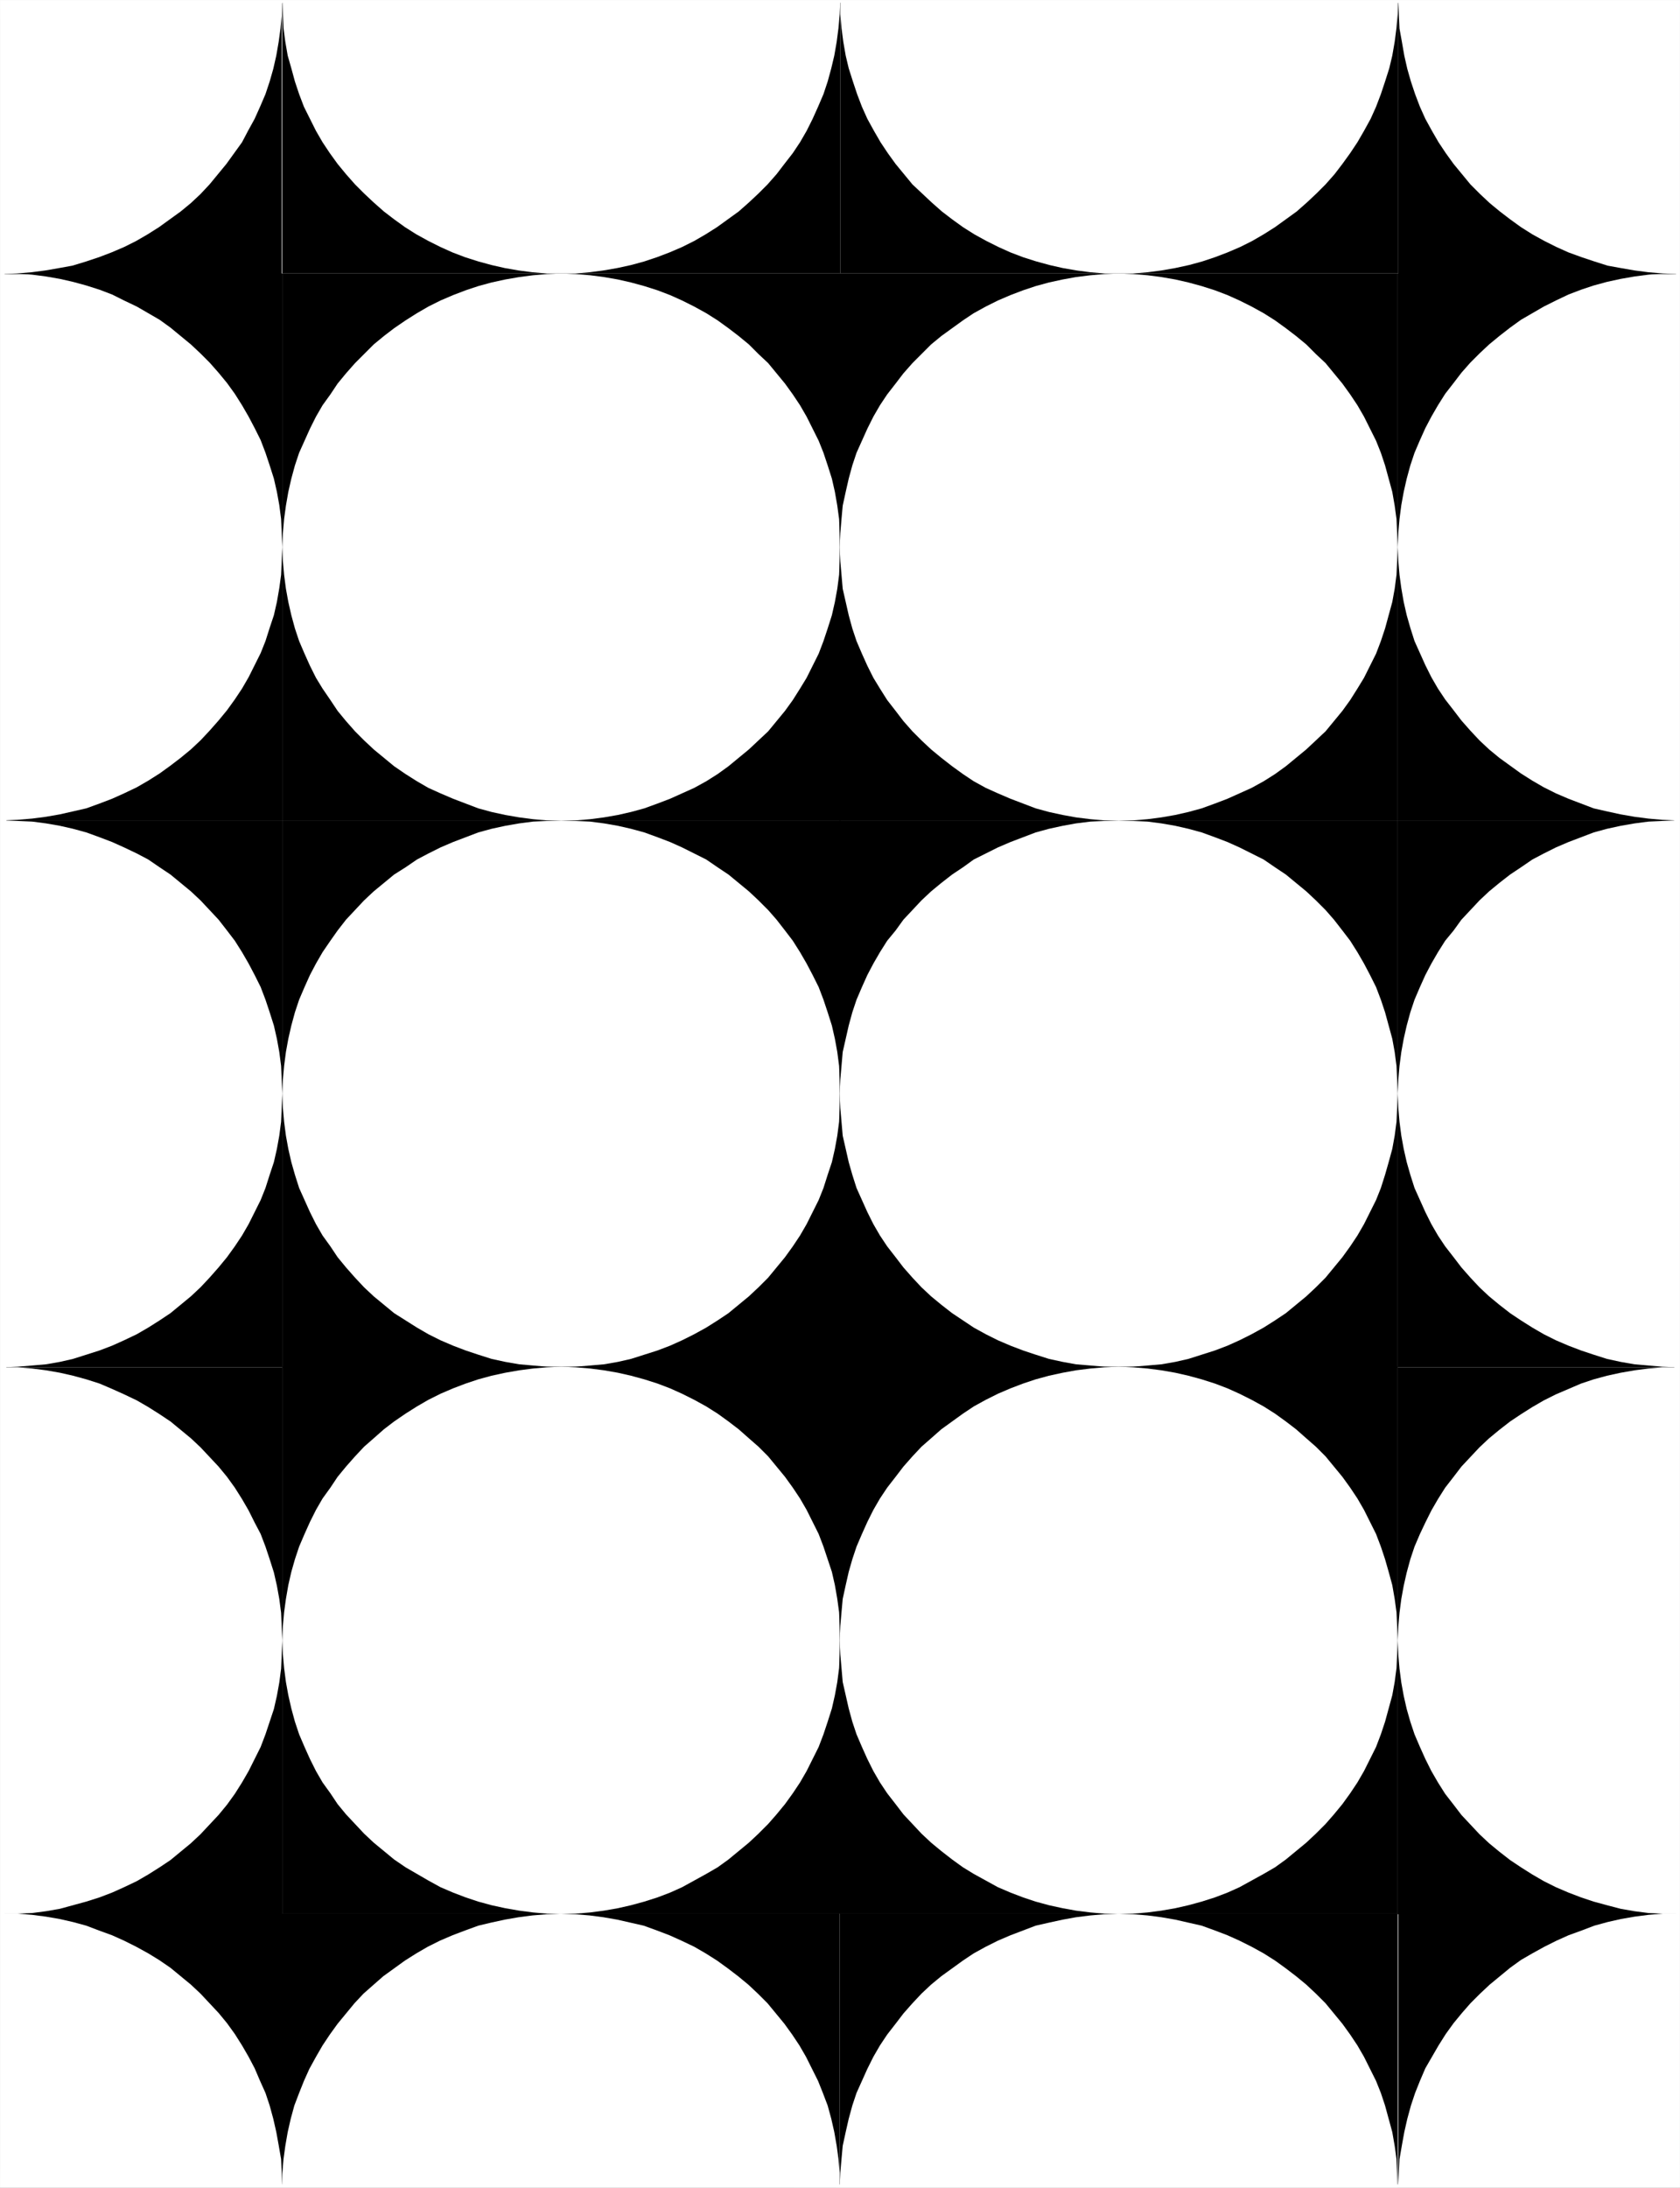 <?xml version="1.0" encoding="UTF-8" standalone="no"?>
<svg
   version="1.0"
   width="119.45mm"
   height="155.455mm"
   id="svg41"
   sodipodi:docname="Background 568.wmf"
   xmlns:inkscape="http://www.inkscape.org/namespaces/inkscape"
   xmlns:sodipodi="http://sodipodi.sourceforge.net/DTD/sodipodi-0.dtd"
   xmlns="http://www.w3.org/2000/svg"
   xmlns:svg="http://www.w3.org/2000/svg">
  <rect width="100%" height="100%" fill="#808080" stroke="none"/>
  <sodipodi:namedview
     id="namedview41"
     pagecolor="#ffffff"
     bordercolor="#000000"
     borderopacity="0.25"
     inkscape:showpageshadow="2"
     inkscape:pageopacity="0.0"
     inkscape:pagecheckerboard="0"
     inkscape:deskcolor="#d1d1d1"
     inkscape:document-units="mm" />
  <defs
     id="defs1">
    <pattern
       id="WMFhbasepattern"
       patternUnits="userSpaceOnUse"
       width="6"
       height="6"
       x="0"
       y="0" />
  </defs>
  <path
     style="fill:#ffffff;fill-opacity:1;fill-rule:evenodd;stroke:#ffffff;stroke-width:0.162px;stroke-linecap:round;stroke-linejoin:round;stroke-miterlimit:4;stroke-dasharray:none;stroke-opacity:1"
     d="M 0.081,0.081 V 587.465 H 451.382 V 0.081 v 0 z"
     id="path1" />
  <path
     style="fill:#000000;fill-opacity:1;fill-rule:evenodd;stroke:none"
     d="M 75.863,220.329 H 225.812 V 367.216 H 75.863 Z"
     id="path2" />
  <path
     style="fill:#ffffff;fill-opacity:1;fill-rule:evenodd;stroke:none"
     d="m 75.863,293.692 0.162,-3.717 0.323,-3.717 0.485,-3.717 0.646,-3.555 0.808,-3.555 0.969,-3.555 1.131,-3.393 1.454,-3.393 1.454,-3.232 1.616,-3.07 1.777,-3.07 2.101,-3.07 1.939,-2.747 2.262,-2.909 2.424,-2.585 2.424,-2.585 2.585,-2.424 2.747,-2.262 2.747,-2.262 3.07,-1.939 3.07,-2.101 3.07,-1.616 3.232,-1.616 3.393,-1.454 3.393,-1.293 3.393,-1.293 3.555,-0.97 3.716,-0.808 3.716,-0.646 3.716,-0.485 3.716,-0.162 3.878,-0.162 3.878,0.162 3.878,0.162 3.716,0.485 3.716,0.646 3.555,0.808 3.555,0.97 3.555,1.293 3.393,1.293 3.232,1.454 3.232,1.616 3.232,1.616 3.07,2.101 2.909,1.939 2.747,2.262 2.747,2.262 2.585,2.424 2.585,2.585 2.262,2.585 2.262,2.909 2.101,2.747 1.939,3.07 1.777,3.07 1.616,3.07 1.616,3.232 1.293,3.393 1.131,3.393 1.131,3.555 0.808,3.555 0.646,3.555 0.485,3.717 0.162,3.717 0.162,3.717 -0.162,3.878 -0.162,3.717 -0.485,3.717 -0.646,3.555 -0.808,3.555 -1.131,3.393 -1.131,3.555 -1.293,3.232 -1.616,3.232 -1.616,3.232 -1.777,3.07 -1.939,2.909 -2.101,2.909 -2.262,2.747 -2.262,2.747 -2.585,2.585 -2.585,2.424 -2.747,2.262 -2.747,2.262 -2.909,1.939 -3.07,1.939 -3.232,1.778 -3.232,1.616 -3.232,1.454 -3.393,1.293 -3.555,1.131 -3.555,1.131 -3.555,0.808 -3.716,0.646 -3.716,0.323 -3.878,0.323 -3.878,0.162 -3.878,-0.162 -3.716,-0.323 -3.716,-0.323 -3.716,-0.646 -3.716,-0.808 -3.555,-1.131 -3.393,-1.131 -3.393,-1.293 -3.393,-1.454 -3.232,-1.616 -3.07,-1.778 -3.07,-1.939 -3.07,-1.939 -2.747,-2.262 -2.747,-2.262 -2.585,-2.424 -2.424,-2.585 -2.424,-2.747 -2.262,-2.747 -1.939,-2.909 -2.101,-2.909 -1.777,-3.07 -1.616,-3.232 -1.454,-3.232 -1.454,-3.232 -1.131,-3.555 -0.969,-3.393 -0.808,-3.555 -0.646,-3.555 -0.485,-3.717 -0.323,-3.717 z"
     id="path3" />
  <path
     style="fill:#000000;fill-opacity:1;fill-rule:evenodd;stroke:none"
     d="M 225.651,220.329 H 375.6 V 367.216 H 225.651 Z"
     id="path4" />
  <path
     style="fill:#ffffff;fill-opacity:1;fill-rule:evenodd;stroke:none"
     d="m 225.651,293.692 0.162,-3.717 0.323,-3.717 0.323,-3.717 0.808,-3.555 0.808,-3.555 0.97,-3.555 1.131,-3.393 1.454,-3.393 1.454,-3.232 1.616,-3.07 1.777,-3.07 1.939,-3.07 2.262,-2.747 2.101,-2.909 2.424,-2.585 2.424,-2.585 2.585,-2.424 2.747,-2.262 2.908,-2.262 2.909,-1.939 2.908,-2.101 3.232,-1.616 3.232,-1.616 3.393,-1.454 3.393,-1.293 3.393,-1.293 3.555,-0.97 3.716,-0.808 3.555,-0.646 3.878,-0.485 3.716,-0.162 3.878,-0.162 3.878,0.162 3.878,0.162 3.716,0.485 3.716,0.646 3.555,0.808 3.555,0.97 3.555,1.293 3.393,1.293 3.232,1.454 3.232,1.616 3.232,1.616 3.07,2.101 2.908,1.939 2.747,2.262 2.747,2.262 2.585,2.424 2.585,2.585 2.262,2.585 2.262,2.909 2.101,2.747 1.939,3.07 1.777,3.07 1.616,3.07 1.616,3.232 1.293,3.393 1.131,3.393 0.97,3.555 0.97,3.555 0.646,3.555 0.485,3.717 0.162,3.717 0.162,3.717 -0.162,3.878 -0.162,3.717 -0.485,3.717 -0.646,3.555 -0.97,3.555 -0.97,3.393 -1.131,3.555 -1.293,3.232 -1.616,3.232 -1.616,3.232 -1.777,3.07 -1.939,2.909 -2.101,2.909 -2.262,2.747 -2.262,2.747 -2.585,2.585 -2.585,2.424 -2.747,2.262 -2.747,2.262 -2.908,1.939 -3.07,1.939 -3.232,1.778 -3.232,1.616 -3.232,1.454 -3.393,1.293 -3.555,1.131 -3.555,1.131 -3.555,0.808 -3.716,0.646 -3.716,0.323 -3.878,0.323 -3.878,0.162 -3.878,-0.162 -3.716,-0.323 -3.878,-0.323 -3.555,-0.646 -3.716,-0.808 -3.555,-1.131 -3.393,-1.131 -3.393,-1.293 -3.393,-1.454 -3.232,-1.616 -3.232,-1.778 -2.908,-1.939 -2.909,-1.939 -2.908,-2.262 -2.747,-2.262 -2.585,-2.424 -2.424,-2.585 -2.424,-2.747 -2.101,-2.747 -2.262,-2.909 -1.939,-2.909 -1.777,-3.07 -1.616,-3.232 -1.454,-3.232 -1.454,-3.232 -1.131,-3.555 -0.97,-3.393 -0.808,-3.555 -0.808,-3.555 -0.323,-3.717 -0.323,-3.717 z"
     id="path5" />
  <path
     style="fill:#000000;fill-opacity:1;fill-rule:evenodd;stroke:none"
     d="M 75.863,367.054 H 225.812 V 513.941 H 75.863 Z"
     id="path6" />
  <path
     style="fill:#ffffff;fill-opacity:1;fill-rule:evenodd;stroke:none"
     d="m 75.863,440.578 0.162,-3.878 0.323,-3.717 0.485,-3.555 0.646,-3.717 0.808,-3.555 0.969,-3.393 1.131,-3.393 1.454,-3.393 1.454,-3.232 1.616,-3.232 1.777,-3.07 2.101,-2.909 1.939,-2.909 2.262,-2.747 2.424,-2.747 2.424,-2.585 2.585,-2.262 2.747,-2.424 2.747,-2.101 3.07,-2.101 3.07,-1.939 3.07,-1.778 3.232,-1.616 3.393,-1.454 3.393,-1.293 3.393,-1.131 3.555,-0.97 3.716,-0.808 3.716,-0.646 3.716,-0.485 3.716,-0.323 3.878,-0.162 3.878,0.162 3.878,0.323 3.716,0.485 3.716,0.646 3.555,0.808 3.555,0.97 3.555,1.131 3.393,1.293 3.232,1.454 3.232,1.616 3.232,1.778 3.07,1.939 2.909,2.101 2.747,2.101 2.747,2.424 2.585,2.262 2.585,2.585 2.262,2.747 2.262,2.747 2.101,2.909 1.939,2.909 1.777,3.07 1.616,3.232 1.616,3.232 1.293,3.393 1.131,3.393 1.131,3.393 0.808,3.555 0.646,3.717 0.485,3.555 0.162,3.717 0.162,3.878 -0.162,3.717 -0.162,3.717 -0.485,3.717 -0.646,3.555 -0.808,3.555 -1.131,3.555 -1.131,3.393 -1.293,3.393 -1.616,3.232 -1.616,3.232 -1.777,3.07 -1.939,2.909 -2.101,2.909 -2.262,2.747 -2.262,2.585 -2.585,2.585 -2.585,2.424 -2.747,2.262 -2.747,2.262 -2.909,2.101 -3.07,1.778 -3.232,1.778 -3.232,1.778 -3.232,1.454 -3.393,1.293 -3.555,1.131 -3.555,0.97 -3.555,0.808 -3.716,0.646 -3.716,0.485 -3.878,0.323 h -3.878 -3.878 l -3.716,-0.323 -3.716,-0.485 -3.716,-0.646 -3.716,-0.808 -3.555,-0.97 -3.393,-1.131 -3.393,-1.293 -3.393,-1.454 -3.232,-1.778 -3.07,-1.778 -3.07,-1.778 -3.07,-2.101 -2.747,-2.262 -2.747,-2.262 -2.585,-2.424 -2.424,-2.585 -2.424,-2.585 -2.262,-2.747 -1.939,-2.909 -2.101,-2.909 -1.777,-3.07 -1.616,-3.232 -1.454,-3.232 -1.454,-3.393 -1.131,-3.393 -0.969,-3.555 -0.808,-3.555 -0.646,-3.555 -0.485,-3.717 -0.323,-3.717 z"
     id="path7" />
  <path
     style="fill:#000000;fill-opacity:1;fill-rule:evenodd;stroke:none"
     d="M 225.651,367.054 H 375.6 V 513.941 H 225.651 Z"
     id="path8" />
  <path
     style="fill:#ffffff;fill-opacity:1;fill-rule:evenodd;stroke:none"
     d="m 225.651,440.578 0.162,-3.878 0.323,-3.717 0.323,-3.555 0.808,-3.717 0.808,-3.555 0.97,-3.393 1.131,-3.393 1.454,-3.393 1.454,-3.232 1.616,-3.232 1.777,-3.07 1.939,-2.909 2.262,-2.909 2.101,-2.747 2.424,-2.747 2.424,-2.585 2.585,-2.262 2.747,-2.424 2.908,-2.101 2.909,-2.101 2.908,-1.939 3.232,-1.778 3.232,-1.616 3.393,-1.454 3.393,-1.293 3.393,-1.131 3.555,-0.97 3.716,-0.808 3.555,-0.646 3.878,-0.485 3.716,-0.323 3.878,-0.162 3.878,0.162 3.878,0.323 3.716,0.485 3.716,0.646 3.555,0.808 3.555,0.97 3.555,1.131 3.393,1.293 3.232,1.454 3.232,1.616 3.232,1.778 3.07,1.939 2.908,2.101 2.747,2.101 2.747,2.424 2.585,2.262 2.585,2.585 2.262,2.747 2.262,2.747 2.101,2.909 1.939,2.909 1.777,3.07 1.616,3.232 1.616,3.232 1.293,3.393 1.131,3.393 0.97,3.393 0.97,3.555 0.646,3.717 0.485,3.555 0.162,3.717 0.162,3.878 -0.162,3.717 -0.162,3.717 -0.485,3.717 -0.646,3.555 -0.97,3.555 -0.97,3.555 -1.131,3.393 -1.293,3.393 -1.616,3.232 -1.616,3.232 -1.777,3.07 -1.939,2.909 -2.101,2.909 -2.262,2.747 -2.262,2.585 -2.585,2.585 -2.585,2.424 -2.747,2.262 -2.747,2.262 -2.908,2.101 -3.07,1.778 -3.232,1.778 -3.232,1.778 -3.232,1.454 -3.393,1.293 -3.555,1.131 -3.555,0.97 -3.555,0.808 -3.716,0.646 -3.716,0.485 -3.878,0.323 h -3.878 -3.878 l -3.716,-0.323 -3.878,-0.485 -3.555,-0.646 -3.716,-0.808 -3.555,-0.97 -3.393,-1.131 -3.393,-1.293 -3.393,-1.454 -3.232,-1.778 -3.232,-1.778 -2.908,-1.778 -2.909,-2.101 -2.908,-2.262 -2.747,-2.262 -2.585,-2.424 -2.424,-2.585 -2.424,-2.585 -2.101,-2.747 -2.262,-2.909 -1.939,-2.909 -1.777,-3.07 -1.616,-3.232 -1.454,-3.232 -1.454,-3.393 -1.131,-3.393 -0.97,-3.555 -0.808,-3.555 -0.808,-3.555 -0.323,-3.717 -0.323,-3.717 z"
     id="path9" />
  <path
     style="fill:#000000;fill-opacity:1;fill-rule:evenodd;stroke:none"
     d="M 75.863,73.443 H 225.812 V 220.329 H 75.863 Z"
     id="path10" />
  <path
     style="fill:#ffffff;fill-opacity:1;fill-rule:evenodd;stroke:none"
     d="m 75.863,146.967 0.162,-3.717 0.323,-3.878 0.485,-3.555 0.646,-3.717 0.808,-3.555 0.969,-3.555 1.131,-3.393 1.454,-3.232 1.454,-3.232 1.616,-3.232 1.777,-3.07 2.101,-2.909 1.939,-2.909 2.262,-2.747 2.424,-2.747 2.424,-2.424 2.585,-2.585 2.747,-2.262 2.747,-2.101 3.07,-2.101 3.07,-1.939 3.07,-1.778 3.232,-1.616 3.393,-1.454 3.393,-1.293 3.393,-1.131 3.555,-0.97 3.716,-0.808 3.716,-0.646 3.716,-0.485 3.716,-0.323 3.878,-0.162 3.878,0.162 3.878,0.323 3.716,0.485 3.716,0.646 3.555,0.808 3.555,0.97 3.555,1.131 3.393,1.293 3.232,1.454 3.232,1.616 3.232,1.778 3.07,1.939 2.909,2.101 2.747,2.101 2.747,2.262 2.585,2.585 2.585,2.424 2.262,2.747 2.262,2.747 2.101,2.909 1.939,2.909 1.777,3.07 1.616,3.232 1.616,3.232 1.293,3.232 1.131,3.393 1.131,3.555 0.808,3.555 0.646,3.717 0.485,3.555 0.162,3.878 0.162,3.717 -0.162,3.717 -0.162,3.717 -0.485,3.717 -0.646,3.555 -0.808,3.555 -1.131,3.555 -1.131,3.393 -1.293,3.393 -1.616,3.232 -1.616,3.232 -1.777,2.909 -1.939,3.07 -2.101,2.909 -2.262,2.747 -2.262,2.747 -2.585,2.424 -2.585,2.424 -2.747,2.262 -2.747,2.262 -2.909,2.101 -3.07,1.939 -3.232,1.778 -3.232,1.454 -3.232,1.454 -3.393,1.293 -3.555,1.293 -3.555,0.97 -3.555,0.808 -3.716,0.646 -3.716,0.485 -3.878,0.323 h -3.878 -3.878 l -3.716,-0.323 -3.716,-0.485 -3.716,-0.646 -3.716,-0.808 -3.555,-0.97 -3.393,-1.293 -3.393,-1.293 -3.393,-1.454 -3.232,-1.454 -3.07,-1.778 -3.07,-1.939 -3.07,-2.101 -2.747,-2.262 -2.747,-2.262 -2.585,-2.424 -2.424,-2.424 -2.424,-2.747 -2.262,-2.747 -1.939,-2.909 -2.101,-3.07 -1.777,-2.909 -1.616,-3.232 -1.454,-3.232 -1.454,-3.393 -1.131,-3.393 -0.969,-3.555 -0.808,-3.555 -0.646,-3.555 -0.485,-3.717 -0.323,-3.717 z"
     id="path11" />
  <path
     style="fill:#000000;fill-opacity:1;fill-rule:evenodd;stroke:none"
     d="M 225.651,73.443 H 375.6 V 220.329 H 225.651 Z"
     id="path12" />
  <path
     style="fill:#ffffff;fill-opacity:1;fill-rule:evenodd;stroke:none"
     d="m 225.651,146.967 0.162,-3.717 0.323,-3.878 0.323,-3.555 0.808,-3.717 0.808,-3.555 0.97,-3.555 1.131,-3.393 1.454,-3.232 1.454,-3.232 1.616,-3.232 1.777,-3.07 1.939,-2.909 2.262,-2.909 2.101,-2.747 2.424,-2.747 2.424,-2.424 2.585,-2.585 2.747,-2.262 2.908,-2.101 2.909,-2.101 2.908,-1.939 3.232,-1.778 3.232,-1.616 3.393,-1.454 3.393,-1.293 3.393,-1.131 3.555,-0.97 3.716,-0.808 3.555,-0.646 3.878,-0.485 3.716,-0.323 3.878,-0.162 3.878,0.162 3.878,0.323 3.716,0.485 3.716,0.646 3.555,0.808 3.555,0.97 3.555,1.131 3.393,1.293 3.232,1.454 3.232,1.616 3.232,1.778 3.07,1.939 2.908,2.101 2.747,2.101 2.747,2.262 2.585,2.585 2.585,2.424 2.262,2.747 2.262,2.747 2.101,2.909 1.939,2.909 1.777,3.07 1.616,3.232 1.616,3.232 1.293,3.232 1.131,3.393 0.97,3.555 0.97,3.555 0.646,3.717 0.485,3.555 0.162,3.878 0.162,3.717 -0.162,3.717 -0.162,3.717 -0.485,3.717 -0.646,3.555 -0.97,3.555 -0.97,3.555 -1.131,3.393 -1.293,3.393 -1.616,3.232 -1.616,3.232 -1.777,2.909 -1.939,3.07 -2.101,2.909 -2.262,2.747 -2.262,2.747 -2.585,2.424 -2.585,2.424 -2.747,2.262 -2.747,2.262 -2.908,2.101 -3.07,1.939 -3.232,1.778 -3.232,1.454 -3.232,1.454 -3.393,1.293 -3.555,1.293 -3.555,0.97 -3.555,0.808 -3.716,0.646 -3.716,0.485 -3.878,0.323 h -3.878 -3.878 l -3.716,-0.323 -3.878,-0.485 -3.555,-0.646 -3.716,-0.808 -3.555,-0.97 -3.393,-1.293 -3.393,-1.293 -3.393,-1.454 -3.232,-1.454 -3.232,-1.778 -2.908,-1.939 -2.909,-2.101 -2.908,-2.262 -2.747,-2.262 -2.585,-2.424 -2.424,-2.424 -2.424,-2.747 -2.101,-2.747 -2.262,-2.909 -1.939,-3.07 -1.777,-2.909 -1.616,-3.232 -1.454,-3.232 -1.454,-3.393 -1.131,-3.393 -0.97,-3.555 -0.808,-3.555 -0.808,-3.555 -0.323,-3.717 -0.323,-3.717 z"
     id="path13" />
  <path
     style="fill:#000000;fill-opacity:1;fill-rule:evenodd;stroke:none"
     d="m 449.928,220.329 h -74.328 V 73.443 h 74.328 z"
     id="path14" />
  <path
     style="fill:#ffffff;fill-opacity:1;fill-rule:evenodd;stroke:none"
     d="m 450.574,73.443 h -3.878 l -3.716,0.323 -3.716,0.485 -3.716,0.646 -3.716,0.808 -3.555,0.97 -3.393,1.131 -3.393,1.293 -3.393,1.616 -3.232,1.616 -3.07,1.778 -3.07,1.778 -2.909,2.101 -2.908,2.262 -2.747,2.262 -2.585,2.424 -2.424,2.424 -2.424,2.747 -2.101,2.747 -2.262,2.909 -1.939,3.07 -1.777,3.07 -1.616,3.07 -1.454,3.232 -1.454,3.393 -1.131,3.393 -0.97,3.555 -0.808,3.555 -0.646,3.555 -0.485,3.717 -0.323,3.717 -0.162,3.717 0.162,3.878 0.323,3.717 0.485,3.555 0.646,3.717 0.808,3.555 0.97,3.393 1.131,3.555 1.454,3.232 1.454,3.232 1.616,3.232 1.777,3.07 1.939,2.909 2.262,2.909 2.101,2.747 2.424,2.747 2.424,2.585 2.585,2.424 2.747,2.262 2.908,2.101 2.909,2.101 3.07,1.939 3.07,1.778 3.232,1.616 3.393,1.454 3.393,1.293 3.393,1.293 3.555,0.808 3.716,0.808 3.716,0.646 3.716,0.485 3.716,0.323 3.878,0.162 z"
     id="path15" />
  <path
     style="fill:#000000;fill-opacity:1;fill-rule:evenodd;stroke:none"
     d="m 449.928,367.216 h -74.328 V 220.329 h 74.328 z"
     id="path16" />
  <path
     style="fill:#ffffff;fill-opacity:1;fill-rule:evenodd;stroke:none"
     d="m 450.574,220.329 -3.878,0.162 -3.716,0.162 -3.716,0.485 -3.716,0.646 -3.716,0.808 -3.555,0.97 -3.393,1.293 -3.393,1.293 -3.393,1.454 -3.232,1.616 -3.07,1.616 -3.07,2.101 -2.909,1.939 -2.908,2.262 -2.747,2.262 -2.585,2.424 -2.424,2.585 -2.424,2.585 -2.101,2.909 -2.262,2.747 -1.939,3.07 -1.777,3.07 -1.616,3.07 -1.454,3.232 -1.454,3.393 -1.131,3.393 -0.97,3.555 -0.808,3.555 -0.646,3.555 -0.485,3.717 -0.323,3.717 -0.162,3.717 0.162,3.878 0.323,3.717 0.485,3.717 0.646,3.555 0.808,3.555 0.97,3.393 1.131,3.555 1.454,3.232 1.454,3.232 1.616,3.232 1.777,3.07 1.939,2.909 2.262,2.909 2.101,2.747 2.424,2.747 2.424,2.585 2.585,2.424 2.747,2.262 2.908,2.262 2.909,1.939 3.07,1.939 3.07,1.778 3.232,1.616 3.393,1.454 3.393,1.293 3.393,1.131 3.555,1.131 3.716,0.808 3.716,0.646 3.716,0.323 3.716,0.323 3.878,0.162 z"
     id="path17" />
  <path
     style="fill:#000000;fill-opacity:1;fill-rule:evenodd;stroke:none"
     d="m 449.928,514.102 h -74.328 V 367.216 h 74.328 z"
     id="path18" />
  <path
     style="fill:#ffffff;fill-opacity:1;fill-rule:evenodd;stroke:none"
     d="m 450.574,367.216 h -3.878 l -3.716,0.323 -3.716,0.485 -3.716,0.646 -3.716,0.808 -3.555,0.97 -3.393,1.131 -3.393,1.454 -3.393,1.454 -3.232,1.616 -3.07,1.778 -3.07,1.939 -2.909,1.939 -2.908,2.262 -2.747,2.262 -2.585,2.424 -2.424,2.585 -2.424,2.585 -2.101,2.747 -2.262,2.909 -1.939,3.07 -1.777,3.07 -1.616,3.232 -1.454,3.07 -1.454,3.393 -1.131,3.393 -0.97,3.555 -0.808,3.555 -0.646,3.555 -0.485,3.717 -0.323,3.717 -0.162,3.717 0.162,3.878 0.323,3.717 0.485,3.717 0.646,3.555 0.808,3.555 0.97,3.393 1.131,3.393 1.454,3.393 1.454,3.232 1.616,3.232 1.777,3.07 1.939,3.07 2.262,2.909 2.101,2.747 2.424,2.585 2.424,2.585 2.585,2.424 2.747,2.262 2.908,2.262 2.909,1.939 3.07,1.939 3.07,1.778 3.232,1.616 3.393,1.454 3.393,1.293 3.393,1.131 3.555,0.97 3.716,0.97 3.716,0.646 3.716,0.485 3.716,0.162 3.878,0.162 z"
     id="path19" />
  <path
     style="fill:#000000;fill-opacity:1;fill-rule:evenodd;stroke:none"
     d="M 1.697,220.329 H 75.863 V 367.216 H 1.697 Z"
     id="path20" />
  <path
     style="fill:#ffffff;fill-opacity:1;fill-rule:evenodd;stroke:none"
     d="m 0.889,367.216 3.878,-0.162 3.878,-0.323 3.716,-0.323 3.716,-0.646 3.555,-0.808 3.555,-1.131 3.555,-1.131 3.393,-1.293 3.232,-1.454 3.393,-1.616 3.07,-1.778 3.07,-1.939 2.908,-1.939 2.747,-2.262 2.747,-2.262 2.585,-2.424 2.424,-2.585 2.424,-2.747 2.262,-2.747 2.101,-2.909 1.939,-2.909 1.777,-3.07 1.616,-3.232 1.616,-3.232 1.293,-3.232 1.131,-3.555 1.131,-3.393 0.808,-3.555 0.646,-3.555 0.485,-3.717 0.162,-3.717 0.162,-3.878 -0.162,-3.717 -0.162,-3.717 -0.485,-3.717 -0.646,-3.555 -0.808,-3.555 -1.131,-3.555 -1.131,-3.393 -1.293,-3.393 -1.616,-3.232 -1.616,-3.07 -1.777,-3.07 -1.939,-3.07 -2.101,-2.747 -2.262,-2.909 -2.424,-2.585 -2.424,-2.585 -2.585,-2.424 -2.747,-2.262 -2.747,-2.262 -2.908,-1.939 -3.07,-2.101 -3.07,-1.616 -3.393,-1.616 -3.232,-1.454 -3.393,-1.293 -3.555,-1.293 -3.555,-0.97 -3.555,-0.808 -3.716,-0.646 -3.716,-0.485 -3.878,-0.162 -3.878,-0.162 z"
     id="path21" />
  <path
     style="fill:#000000;fill-opacity:1;fill-rule:evenodd;stroke:none"
     d="M 1.697,73.443 H 75.863 V 220.329 H 1.697 Z"
     id="path22" />
  <path
     style="fill:#ffffff;fill-opacity:1;fill-rule:evenodd;stroke:none"
     d="m 0.889,220.329 3.878,-0.162 3.878,-0.323 3.716,-0.485 3.716,-0.646 3.555,-0.808 3.555,-0.808 3.555,-1.293 3.393,-1.293 3.232,-1.454 3.393,-1.616 3.07,-1.778 3.07,-1.939 2.908,-2.101 2.747,-2.101 2.747,-2.262 2.585,-2.424 2.424,-2.585 2.424,-2.747 2.262,-2.747 2.101,-2.909 1.939,-2.909 1.777,-3.07 1.616,-3.232 1.616,-3.232 1.293,-3.232 1.131,-3.555 1.131,-3.393 0.808,-3.555 0.646,-3.717 0.485,-3.555 0.162,-3.717 0.162,-3.878 -0.162,-3.717 -0.162,-3.717 -0.485,-3.717 -0.646,-3.555 -0.808,-3.555 -1.131,-3.555 -1.131,-3.393 -1.293,-3.393 -1.616,-3.232 -1.616,-3.07 -1.777,-3.07 -1.939,-3.07 -2.101,-2.909 L 58.735,100.106 56.312,97.359 53.888,94.935 51.303,92.511 48.556,90.249 45.809,87.986 42.9,85.886 39.83,84.108 36.76,82.331 33.367,80.715 30.135,79.099 26.742,77.806 23.187,76.675 19.632,75.705 16.078,74.897 12.361,74.251 8.645,73.766 4.767,73.443 H 0.889 Z"
     id="path23" />
  <path
     style="fill:#000000;fill-opacity:1;fill-rule:evenodd;stroke:none"
     d="M 1.697,367.216 H 75.863 V 514.102 H 1.697 Z"
     id="path24" />
  <path
     style="fill:#ffffff;fill-opacity:1;fill-rule:evenodd;stroke:none"
     d="m 0.889,514.102 3.878,-0.162 3.878,-0.162 3.716,-0.485 3.716,-0.646 3.555,-0.97 3.555,-0.97 3.555,-1.131 3.393,-1.293 3.232,-1.454 3.393,-1.616 3.07,-1.778 3.07,-1.939 2.908,-1.939 2.747,-2.262 2.747,-2.262 2.585,-2.424 2.424,-2.585 2.424,-2.585 2.262,-2.747 2.101,-2.909 1.939,-3.07 1.777,-3.07 1.616,-3.232 1.616,-3.232 1.293,-3.393 1.131,-3.393 1.131,-3.393 0.808,-3.555 0.646,-3.555 0.485,-3.717 0.162,-3.717 0.162,-3.878 -0.162,-3.717 -0.162,-3.717 -0.485,-3.717 -0.646,-3.555 -0.808,-3.555 -1.131,-3.555 -1.131,-3.393 -1.293,-3.393 -1.616,-3.07 -1.616,-3.232 -1.777,-3.07 -1.939,-3.07 -2.101,-2.909 -2.262,-2.747 -2.424,-2.585 -2.424,-2.585 -2.585,-2.424 -2.747,-2.262 -2.747,-2.262 -2.908,-1.939 -3.07,-1.939 -3.07,-1.778 -3.393,-1.616 -3.232,-1.454 -3.393,-1.454 -3.555,-1.131 -3.555,-0.97 -3.555,-0.808 -3.716,-0.646 L 8.645,367.539 4.767,367.216 H 0.889 Z"
     id="path25" />
  <path
     style="fill:#000000;fill-opacity:1;fill-rule:evenodd;stroke:none"
     d="m 225.651,586.657 v -72.716 h 149.949 v 72.716 z"
     id="path26" />
  <path
     style="fill:#ffffff;fill-opacity:1;fill-rule:evenodd;stroke:none"
     d="m 375.6,587.465 -0.162,-3.878 -0.162,-3.717 -0.485,-3.555 -0.646,-3.717 -0.97,-3.555 -0.97,-3.555 -1.131,-3.393 -1.293,-3.232 -1.616,-3.232 -1.616,-3.232 -1.777,-3.07 -1.939,-2.909 -2.101,-2.909 -2.262,-2.747 -2.262,-2.747 -2.585,-2.585 -2.585,-2.424 -2.747,-2.262 -2.747,-2.101 -2.908,-2.101 -3.07,-1.939 -3.232,-1.778 -3.232,-1.616 -3.232,-1.454 -3.393,-1.293 -3.555,-1.293 -3.555,-0.808 -3.555,-0.808 -3.716,-0.646 -3.716,-0.485 -3.878,-0.323 -3.878,-0.162 -3.878,0.162 -3.716,0.323 -3.878,0.485 -3.555,0.646 -3.716,0.808 -3.555,0.808 -3.393,1.293 -3.393,1.293 -3.393,1.454 -3.232,1.616 -3.232,1.778 -2.908,1.939 -2.909,2.101 -2.908,2.101 -2.747,2.262 -2.585,2.424 -2.424,2.585 -2.424,2.747 -2.101,2.747 -2.262,2.909 -1.939,2.909 -1.777,3.07 -1.616,3.232 -1.454,3.232 -1.454,3.232 -1.131,3.393 -0.97,3.555 -0.808,3.555 -0.808,3.717 -0.323,3.555 -0.323,3.717 -0.162,3.878 z"
     id="path27" />
  <path
     style="fill:#000000;fill-opacity:1;fill-rule:evenodd;stroke:none"
     d="m 75.702,586.657 v -72.716 H 225.651 v 72.716 z"
     id="path28" />
  <path
     style="fill:#ffffff;fill-opacity:1;fill-rule:evenodd;stroke:none"
     d="m 225.651,587.465 v -3.878 l -0.323,-3.717 -0.485,-3.555 -0.646,-3.717 -0.808,-3.555 -0.97,-3.555 -1.293,-3.393 -1.293,-3.232 -1.616,-3.232 -1.616,-3.232 -1.777,-3.07 -1.939,-2.909 -2.101,-2.909 -2.262,-2.747 -2.262,-2.747 -2.585,-2.585 -2.585,-2.424 -2.747,-2.262 -2.747,-2.101 -2.908,-2.101 -3.07,-1.939 -3.07,-1.778 -3.393,-1.616 -3.232,-1.454 -3.393,-1.293 -3.555,-1.293 -3.555,-0.808 -3.555,-0.808 -3.716,-0.646 -3.716,-0.485 -3.878,-0.323 -3.878,-0.162 -3.716,0.162 -3.878,0.323 -3.716,0.485 -3.716,0.646 -3.716,0.808 -3.393,0.808 -3.555,1.293 -3.393,1.293 -3.393,1.454 -3.232,1.616 -3.07,1.778 -3.07,1.939 -2.909,2.101 -2.908,2.101 -2.585,2.262 -2.747,2.424 -2.424,2.585 -2.262,2.747 -2.262,2.747 -2.101,2.909 -1.939,2.909 -1.777,3.07 -1.777,3.232 -1.454,3.232 -1.293,3.232 -1.293,3.393 -0.969,3.555 -0.808,3.555 -0.646,3.717 -0.485,3.555 -0.323,3.717 -0.162,3.717 z"
     id="path29" />
  <path
     style="fill:#000000;fill-opacity:1;fill-rule:evenodd;stroke:none"
     d="M 75.863,0.727 V 73.443 H 225.812 V 0.727 Z"
     id="path30" />
  <path
     style="fill:#ffffff;fill-opacity:1;fill-rule:evenodd;stroke:none"
     d="m 225.812,0.081 -0.162,3.717 -0.323,3.717 -0.485,3.717 -0.646,3.717 -0.808,3.393 -0.97,3.555 -1.131,3.393 -1.454,3.393 -1.454,3.232 -1.616,3.232 -1.777,3.07 -1.939,2.909 -2.262,2.909 -2.101,2.747 -2.424,2.747 -2.424,2.424 -2.585,2.424 -2.747,2.424 -2.909,2.101 -2.908,2.101 -3.07,1.939 -3.07,1.778 -3.232,1.616 -3.393,1.454 -3.393,1.293 -3.393,1.131 -3.555,0.97 -3.716,0.808 -3.716,0.646 -3.716,0.485 -3.716,0.323 h -3.878 -3.878 l -3.878,-0.323 -3.716,-0.485 -3.716,-0.646 -3.555,-0.808 -3.555,-0.97 -3.555,-1.131 -3.393,-1.293 -3.232,-1.454 -3.232,-1.616 -3.232,-1.778 -3.07,-1.939 -2.909,-2.101 -2.747,-2.101 -2.747,-2.424 L 97.839,51.952 95.415,49.528 92.991,46.781 90.729,44.034 88.628,41.125 86.689,38.216 84.912,35.146 83.296,31.914 81.68,28.682 80.388,25.289 79.256,21.896 78.287,18.341 77.317,14.947 76.671,11.231 76.186,7.514 76.025,3.797 75.863,0.081 Z"
     id="path31" />
  <path
     style="fill:#000000;fill-opacity:1;fill-rule:evenodd;stroke:none"
     d="M 225.812,0.727 V 73.443 H 375.761 V 0.727 Z"
     id="path32" />
  <path
     style="fill:#ffffff;fill-opacity:1;fill-rule:evenodd;stroke:none"
     d="m 375.761,0.081 -0.162,3.717 -0.323,3.717 -0.485,3.717 -0.646,3.717 -0.808,3.393 -1.131,3.555 -1.131,3.393 -1.293,3.393 -1.454,3.232 -1.777,3.232 -1.777,3.07 -1.939,2.909 -2.101,2.909 -2.101,2.747 -2.424,2.747 -2.424,2.424 -2.585,2.424 -2.747,2.424 -2.909,2.101 -2.908,2.101 -3.07,1.939 -3.07,1.778 -3.232,1.616 -3.393,1.454 -3.393,1.293 -3.393,1.131 -3.555,0.97 -3.716,0.808 -3.716,0.646 -3.716,0.485 -3.878,0.323 h -3.716 -3.878 l -3.878,-0.323 -3.716,-0.485 -3.716,-0.646 -3.555,-0.808 -3.555,-0.97 -3.555,-1.131 -3.393,-1.293 -3.232,-1.454 -3.232,-1.616 -3.232,-1.778 -3.07,-1.939 -2.909,-2.101 -2.747,-2.101 -2.747,-2.424 -2.585,-2.424 -2.585,-2.424 -2.262,-2.747 -2.262,-2.747 -2.101,-2.909 -1.939,-2.909 -1.777,-3.07 -1.777,-3.232 -1.454,-3.232 -1.293,-3.393 -1.131,-3.393 -1.131,-3.555 -0.808,-3.393 -0.646,-3.717 -0.485,-3.717 -0.323,-3.717 V 0.081 Z"
     id="path33" />
  <path
     style="fill:#000000;fill-opacity:1;fill-rule:evenodd;stroke:none"
     d="m 375.761,586.657 v -72.716 h 74.651 v 72.716 z"
     id="path34" />
  <path
     style="fill:#ffffff;fill-opacity:1;fill-rule:evenodd;stroke:none"
     d="m 450.736,513.941 h -3.878 l -3.878,0.323 -3.716,0.485 -3.716,0.646 -3.555,0.808 -3.555,0.97 -3.393,1.293 -3.555,1.293 -3.232,1.454 -3.232,1.616 -3.232,1.778 -3.07,1.778 -2.909,2.101 -2.747,2.262 -2.747,2.262 -2.585,2.424 -2.585,2.585 -2.262,2.585 -2.262,2.747 -2.101,2.909 -1.939,3.07 -1.777,3.07 -1.777,3.07 -1.454,3.393 -1.293,3.232 -1.131,3.393 -0.97,3.555 -0.808,3.555 -0.646,3.555 -0.646,3.717 -0.162,3.717 -0.162,3.717 h 75.621 z"
     id="path35" />
  <path
     style="fill:#000000;fill-opacity:1;fill-rule:evenodd;stroke:none"
     d="M 375.761,0.889 V 73.605 h 74.651 V 0.889 Z"
     id="path36" />
  <path
     style="fill:#ffffff;fill-opacity:1;fill-rule:evenodd;stroke:none"
     d="m 450.736,73.605 -3.878,-0.162 -3.878,-0.323 -3.716,-0.485 -3.716,-0.646 -3.555,-0.646 -3.555,-1.131 -3.393,-1.131 -3.555,-1.293 -3.232,-1.454 -3.232,-1.616 -3.232,-1.778 -3.07,-1.939 -2.909,-2.101 -2.747,-2.101 -2.747,-2.262 -2.585,-2.424 -2.585,-2.585 -2.262,-2.747 -2.262,-2.747 -2.101,-2.909 -1.939,-2.909 -1.777,-3.07 -1.777,-3.232 -1.454,-3.232 -1.293,-3.393 -1.131,-3.393 -0.97,-3.393 -0.808,-3.555 -0.646,-3.717 -0.646,-3.555 -0.162,-3.717 -0.162,-3.878 h 75.621 z"
     id="path37" />
  <path
     style="fill:#000000;fill-opacity:1;fill-rule:evenodd;stroke:none"
     d="m 75.863,586.657 v -72.716 H 1.212 v 72.716 z"
     id="path38" />
  <path
     style="fill:#ffffff;fill-opacity:1;fill-rule:evenodd;stroke:none"
     d="M 0.889,513.941 H 4.767 l 3.878,0.323 3.716,0.485 3.716,0.646 3.555,0.808 3.555,0.97 3.393,1.293 3.555,1.293 3.232,1.454 3.232,1.616 3.232,1.778 2.908,1.778 3.07,2.101 2.747,2.262 2.747,2.262 2.585,2.424 2.424,2.585 2.424,2.585 2.262,2.747 2.101,2.909 1.939,3.07 1.777,3.07 1.616,3.07 1.454,3.393 1.454,3.232 1.131,3.393 0.969,3.555 0.808,3.555 0.646,3.555 0.646,3.717 0.162,3.717 0.162,3.717 H 0.081 Z"
     id="path39" />
  <path
     style="fill:#000000;fill-opacity:1;fill-rule:evenodd;stroke:none"
     d="M 75.702,0.889 V 73.605 H 1.212 V 0.889 Z"
     id="path40" />
  <path
     style="fill:#ffffff;fill-opacity:1;fill-rule:evenodd;stroke:none"
     d="m 0.889,73.605 3.716,-0.162 3.878,-0.323 3.716,-0.485 3.716,-0.646 3.555,-0.646 3.716,-1.131 3.393,-1.131 3.393,-1.293 3.393,-1.454 3.232,-1.616 3.07,-1.778 3.07,-1.939 2.908,-2.101 2.908,-2.101 2.747,-2.262 2.585,-2.424 2.424,-2.585 2.262,-2.747 2.262,-2.747 2.101,-2.909 2.101,-2.909 1.616,-3.07 1.777,-3.232 1.454,-3.232 1.454,-3.393 1.131,-3.393 0.969,-3.393 0.808,-3.555 0.646,-3.717 0.485,-3.555 0.323,-3.717 V 0.081 H 0.081 Z"
     id="path41" />
</svg>
